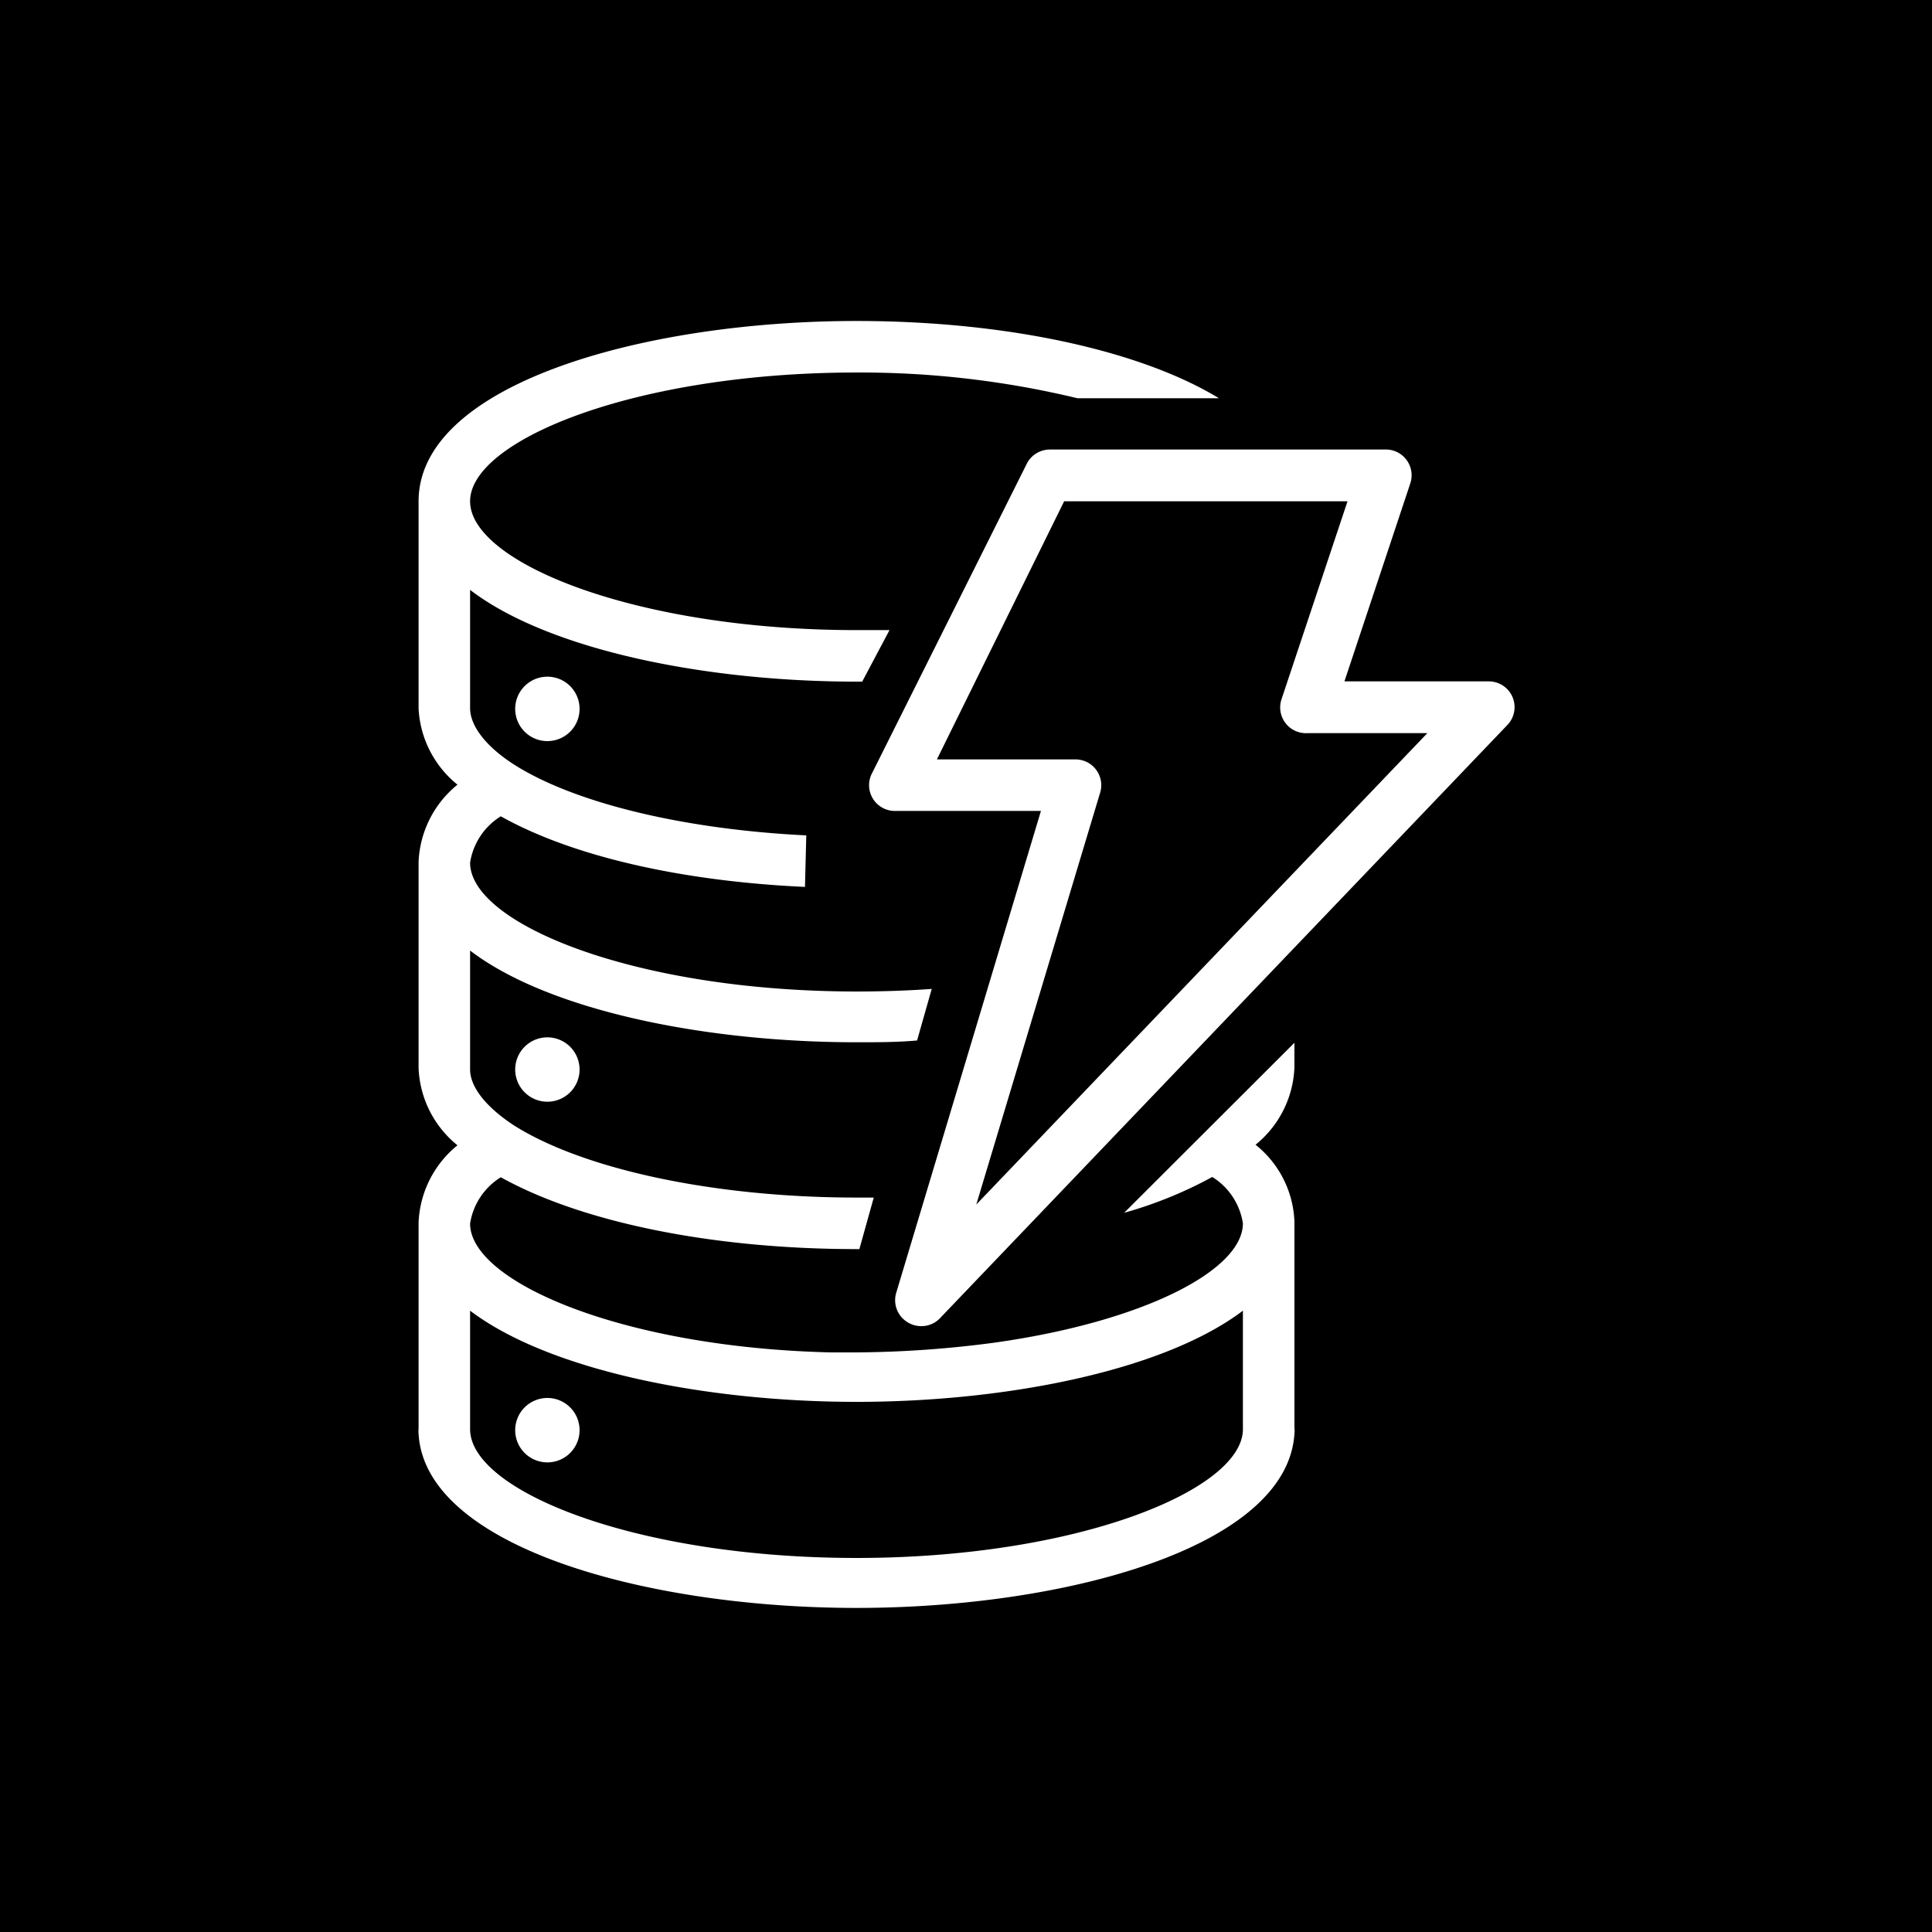 <svg xmlns="http://www.w3.org/2000/svg" width="1em" height="1em" viewBox="0 0 128 128"><path fill="currentColor" d="M0 0v128h128V0zm56.746 21.266c10.052 0 18.894 1.998 24.014 5.12h-9.371a61.4 61.4 0 0 0-14.643-1.706c-14.643 0-25.601 4.488-25.601 8.533s10.958 8.533 25.601 8.533h2.186l-1.809 3.414h-.377c-9.967 0-20.38-2.084-25.601-6.078v7.885c.034 1.16 1.06 2.492 2.886 3.67c4.028 2.577 11.314 4.316 19.387 4.709l-.086 3.414c-8.209-.376-15.442-2.033-20.152-4.678a4.4 4.4 0 0 0-2.035 3.074c0 4.045 10.958 8.533 25.601 8.533c1.69 0 3.276-.05 4.983-.17l-.97 3.415c-1.313.12-2.665.119-4.013.119c-9.967 0-20.38-2.083-25.601-6.076v7.902c.017 1.143 1.043 2.456 2.886 3.668c4.625 2.935 13.328 4.795 22.715 4.795h1.143l-.953 3.414h-.19c-9.523 0-18.207-1.773-23.566-4.76a4.4 4.4 0 0 0-2.035 3.07c0 3.857 10.104 8.21 23.894 8.534h1.707a72 72 0 0 0 9.149-.647c9.83-1.382 16.45-4.781 16.45-7.904a4.4 4.4 0 0 0-2.029-3.072a27.7 27.7 0 0 1-5.837 2.373l11.28-11.264v1.637a6.93 6.93 0 0 1-2.577 5.119a6.83 6.83 0 0 1 2.578 5.12v13.653a1.3 1.3 0 0 1 0 .362c-.461 7.526-15.139 11.552-29.014 11.552s-28.553-4.027-29.014-11.52a2 2 0 0 1 0-.357V81a6.95 6.95 0 0 1 2.577-5.121a6.93 6.93 0 0 1-2.577-5.12V57.106a6.95 6.95 0 0 1 2.577-5.119a6.93 6.93 0 0 1-2.577-5.037V33.213c0-7.782 14.951-11.947 29.014-11.947m12.799 8.517h22.187a1.707 1.707 0 0 1 1.707 2.233l-4.367 13.127h9.573a1.707 1.707 0 0 1 1.23 2.882L62.328 87.28a1.7 1.7 0 0 1-1.316.58a1.7 1.7 0 0 1-.854-.24a1.71 1.71 0 0 1-.783-1.963l9.59-31.93h-9.66a1.707 1.707 0 0 1-1.516-2.527l10.24-20.48a1.71 1.71 0 0 1 1.516-.936zm.957 3.43l-8.43 17.1h9.18a1.7 1.7 0 0 1 1.367.683a1.7 1.7 0 0 1 .274 1.5l-8.211 27.307l29.884-31.23h-7.955a1.707 1.707 0 0 1-1.705-2.253l4.37-13.107zM36.266 44.832a2.133 2.133 0 0 1 2.132 2.135a2.133 2.133 0 0 1-2.132 2.133a2.133 2.133 0 0 1-2.133-2.133a2.133 2.133 0 0 1 2.133-2.135m0 23.895a2.133 2.133 0 0 1 2.132 2.132a2.133 2.133 0 0 1-2.132 2.133a2.133 2.133 0 0 1-2.133-2.133a2.133 2.133 0 0 1 2.133-2.132m-5.121 18.109v7.85c0 4.078 10.958 8.533 25.601 8.533s25.6-4.506 25.6-8.533v-7.85c-5.223 3.96-15.633 6.041-25.6 6.041s-20.38-2.082-25.601-6.041m5.12 5.783a2.133 2.133 0 0 1 2.133 2.133a2.133 2.133 0 0 1-2.132 2.135a2.133 2.133 0 0 1-2.133-2.135a2.133 2.133 0 0 1 2.133-2.133z"/></svg>